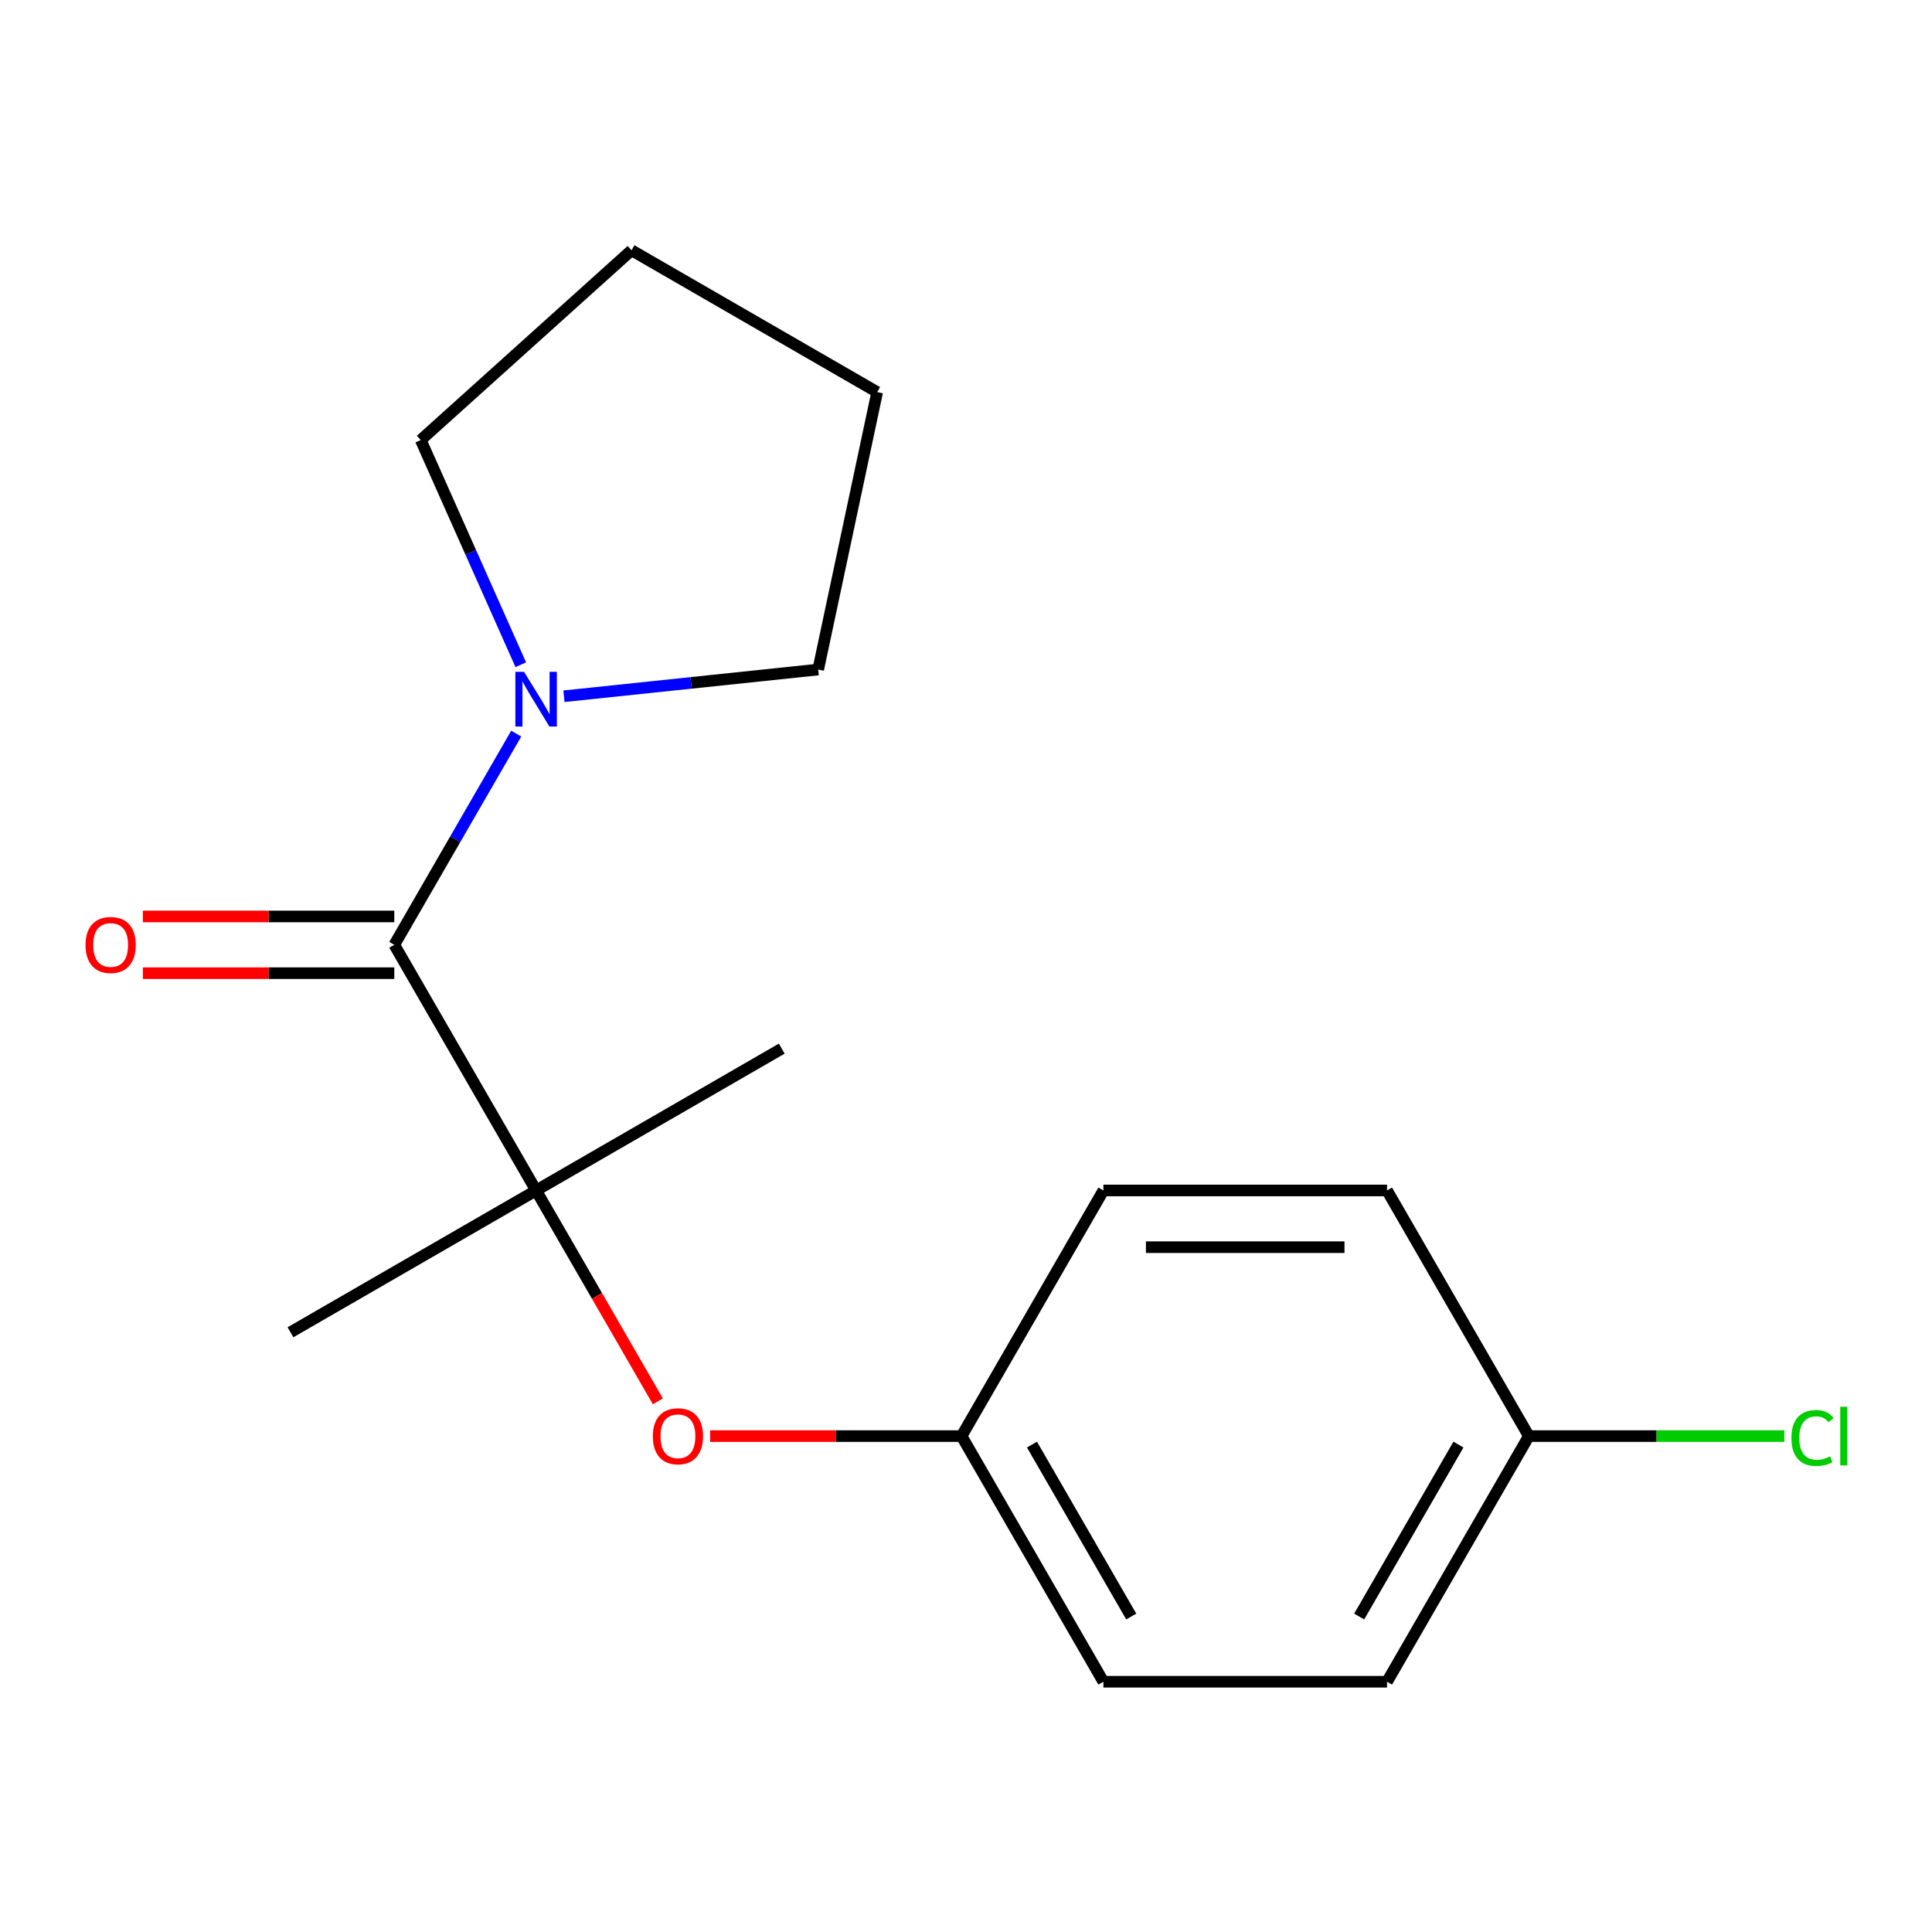 <?xml version='1.0' encoding='iso-8859-1'?>
<svg version='1.1' baseProfile='full'
              xmlns='http://www.w3.org/2000/svg'
                      xmlns:rdkit='http://www.rdkit.org/xml'
                      xmlns:xlink='http://www.w3.org/1999/xlink'
                  xml:space='preserve'
width='1000px' height='1000px' viewBox='0 0 1000 1000'>
<!-- END OF HEADER -->
<rect style='opacity:1.0;fill:#FFFFFF;stroke:none' width='1000' height='1000' x='0' y='0'> </rect>
<path class='bond-0' d='M 204.085,489.035 L 277.491,616.178' style='fill:none;fill-rule:evenodd;stroke:#000000;stroke-width:6px;stroke-linecap:butt;stroke-linejoin:miter;stroke-opacity:1' />
<path class='bond-1' d='M 204.085,489.035 L 235.641,434.379' style='fill:none;fill-rule:evenodd;stroke:#000000;stroke-width:6px;stroke-linecap:butt;stroke-linejoin:miter;stroke-opacity:1' />
<path class='bond-1' d='M 235.641,434.379 L 267.196,379.722' style='fill:none;fill-rule:evenodd;stroke:#0000FF;stroke-width:6px;stroke-linecap:butt;stroke-linejoin:miter;stroke-opacity:1' />
<path class='bond-3' d='M 204.085,474.354 L 139.014,474.354' style='fill:none;fill-rule:evenodd;stroke:#000000;stroke-width:6px;stroke-linecap:butt;stroke-linejoin:miter;stroke-opacity:1' />
<path class='bond-3' d='M 139.014,474.354 L 73.943,474.354' style='fill:none;fill-rule:evenodd;stroke:#FF0000;stroke-width:6px;stroke-linecap:butt;stroke-linejoin:miter;stroke-opacity:1' />
<path class='bond-3' d='M 204.085,503.716 L 139.014,503.716' style='fill:none;fill-rule:evenodd;stroke:#000000;stroke-width:6px;stroke-linecap:butt;stroke-linejoin:miter;stroke-opacity:1' />
<path class='bond-3' d='M 139.014,503.716 L 73.943,503.716' style='fill:none;fill-rule:evenodd;stroke:#FF0000;stroke-width:6px;stroke-linecap:butt;stroke-linejoin:miter;stroke-opacity:1' />
<path class='bond-2' d='M 277.491,616.178 L 309,670.755' style='fill:none;fill-rule:evenodd;stroke:#000000;stroke-width:6px;stroke-linecap:butt;stroke-linejoin:miter;stroke-opacity:1' />
<path class='bond-2' d='M 309,670.755 L 340.51,725.331' style='fill:none;fill-rule:evenodd;stroke:#FF0000;stroke-width:6px;stroke-linecap:butt;stroke-linejoin:miter;stroke-opacity:1' />
<path class='bond-13' d='M 277.491,616.178 L 150.348,689.584' style='fill:none;fill-rule:evenodd;stroke:#000000;stroke-width:6px;stroke-linecap:butt;stroke-linejoin:miter;stroke-opacity:1' />
<path class='bond-14' d='M 277.491,616.178 L 404.634,542.772' style='fill:none;fill-rule:evenodd;stroke:#000000;stroke-width:6px;stroke-linecap:butt;stroke-linejoin:miter;stroke-opacity:1' />
<path class='bond-11' d='M 269.552,344.062 L 243.665,285.917' style='fill:none;fill-rule:evenodd;stroke:#0000FF;stroke-width:6px;stroke-linecap:butt;stroke-linejoin:miter;stroke-opacity:1' />
<path class='bond-11' d='M 243.665,285.917 L 217.777,227.772' style='fill:none;fill-rule:evenodd;stroke:#000000;stroke-width:6px;stroke-linecap:butt;stroke-linejoin:miter;stroke-opacity:1' />
<path class='bond-12' d='M 291.901,360.377 L 357.7,353.462' style='fill:none;fill-rule:evenodd;stroke:#0000FF;stroke-width:6px;stroke-linecap:butt;stroke-linejoin:miter;stroke-opacity:1' />
<path class='bond-12' d='M 357.7,353.462 L 423.499,346.546' style='fill:none;fill-rule:evenodd;stroke:#000000;stroke-width:6px;stroke-linecap:butt;stroke-linejoin:miter;stroke-opacity:1' />
<path class='bond-4' d='M 367.567,743.321 L 432.638,743.321' style='fill:none;fill-rule:evenodd;stroke:#FF0000;stroke-width:6px;stroke-linecap:butt;stroke-linejoin:miter;stroke-opacity:1' />
<path class='bond-4' d='M 432.638,743.321 L 497.709,743.321' style='fill:none;fill-rule:evenodd;stroke:#000000;stroke-width:6px;stroke-linecap:butt;stroke-linejoin:miter;stroke-opacity:1' />
<path class='bond-7' d='M 497.709,743.321 L 571.115,616.178' style='fill:none;fill-rule:evenodd;stroke:#000000;stroke-width:6px;stroke-linecap:butt;stroke-linejoin:miter;stroke-opacity:1' />
<path class='bond-8' d='M 497.709,743.321 L 571.115,870.464' style='fill:none;fill-rule:evenodd;stroke:#000000;stroke-width:6px;stroke-linecap:butt;stroke-linejoin:miter;stroke-opacity:1' />
<path class='bond-8' d='M 534.149,747.712 L 585.533,836.712' style='fill:none;fill-rule:evenodd;stroke:#000000;stroke-width:6px;stroke-linecap:butt;stroke-linejoin:miter;stroke-opacity:1' />
<path class='bond-5' d='M 791.334,743.321 L 717.928,870.464' style='fill:none;fill-rule:evenodd;stroke:#000000;stroke-width:6px;stroke-linecap:butt;stroke-linejoin:miter;stroke-opacity:1' />
<path class='bond-5' d='M 754.894,747.712 L 703.51,836.712' style='fill:none;fill-rule:evenodd;stroke:#000000;stroke-width:6px;stroke-linecap:butt;stroke-linejoin:miter;stroke-opacity:1' />
<path class='bond-6' d='M 791.334,743.321 L 857.445,743.321' style='fill:none;fill-rule:evenodd;stroke:#000000;stroke-width:6px;stroke-linecap:butt;stroke-linejoin:miter;stroke-opacity:1' />
<path class='bond-6' d='M 857.445,743.321 L 923.556,743.321' style='fill:none;fill-rule:evenodd;stroke:#00CC00;stroke-width:6px;stroke-linecap:butt;stroke-linejoin:miter;stroke-opacity:1' />
<path class='bond-18' d='M 791.334,743.321 L 717.928,616.178' style='fill:none;fill-rule:evenodd;stroke:#000000;stroke-width:6px;stroke-linecap:butt;stroke-linejoin:miter;stroke-opacity:1' />
<path class='bond-9' d='M 571.115,616.178 L 717.928,616.178' style='fill:none;fill-rule:evenodd;stroke:#000000;stroke-width:6px;stroke-linecap:butt;stroke-linejoin:miter;stroke-opacity:1' />
<path class='bond-9' d='M 593.137,645.541 L 695.906,645.541' style='fill:none;fill-rule:evenodd;stroke:#000000;stroke-width:6px;stroke-linecap:butt;stroke-linejoin:miter;stroke-opacity:1' />
<path class='bond-10' d='M 571.115,870.464 L 717.928,870.464' style='fill:none;fill-rule:evenodd;stroke:#000000;stroke-width:6px;stroke-linecap:butt;stroke-linejoin:miter;stroke-opacity:1' />
<path class='bond-16' d='M 217.777,227.772 L 326.88,129.536' style='fill:none;fill-rule:evenodd;stroke:#000000;stroke-width:6px;stroke-linecap:butt;stroke-linejoin:miter;stroke-opacity:1' />
<path class='bond-15' d='M 423.499,346.546 L 454.023,202.942' style='fill:none;fill-rule:evenodd;stroke:#000000;stroke-width:6px;stroke-linecap:butt;stroke-linejoin:miter;stroke-opacity:1' />
<path class='bond-17' d='M 454.023,202.942 L 326.88,129.536' style='fill:none;fill-rule:evenodd;stroke:#000000;stroke-width:6px;stroke-linecap:butt;stroke-linejoin:miter;stroke-opacity:1' />
<path  class='atom-2' d='M 271.231 347.732
L 280.511 362.732
Q 281.431 364.212, 282.911 366.892
Q 284.391 369.572, 284.471 369.732
L 284.471 347.732
L 288.231 347.732
L 288.231 376.052
L 284.351 376.052
L 274.391 359.652
Q 273.231 357.732, 271.991 355.532
Q 270.791 353.332, 270.431 352.652
L 270.431 376.052
L 266.751 376.052
L 266.751 347.732
L 271.231 347.732
' fill='#0000FF'/>
<path  class='atom-3' d='M 337.897 743.401
Q 337.897 736.601, 341.257 732.801
Q 344.617 729.001, 350.897 729.001
Q 357.177 729.001, 360.537 732.801
Q 363.897 736.601, 363.897 743.401
Q 363.897 750.281, 360.497 754.201
Q 357.097 758.081, 350.897 758.081
Q 344.657 758.081, 341.257 754.201
Q 337.897 750.321, 337.897 743.401
M 350.897 754.881
Q 355.217 754.881, 357.537 752.001
Q 359.897 749.081, 359.897 743.401
Q 359.897 737.841, 357.537 735.041
Q 355.217 732.201, 350.897 732.201
Q 346.577 732.201, 344.217 735.001
Q 341.897 737.801, 341.897 743.401
Q 341.897 749.121, 344.217 752.001
Q 346.577 754.881, 350.897 754.881
' fill='#FF0000'/>
<path  class='atom-4' d='M 44.272 489.115
Q 44.272 482.315, 47.632 478.515
Q 50.992 474.715, 57.272 474.715
Q 63.552 474.715, 66.912 478.515
Q 70.272 482.315, 70.272 489.115
Q 70.272 495.995, 66.872 499.915
Q 63.472 503.795, 57.272 503.795
Q 51.032 503.795, 47.632 499.915
Q 44.272 496.035, 44.272 489.115
M 57.272 500.595
Q 61.592 500.595, 63.912 497.715
Q 66.272 494.795, 66.272 489.115
Q 66.272 483.555, 63.912 480.755
Q 61.592 477.915, 57.272 477.915
Q 52.952 477.915, 50.592 480.715
Q 48.272 483.515, 48.272 489.115
Q 48.272 494.835, 50.592 497.715
Q 52.952 500.595, 57.272 500.595
' fill='#FF0000'/>
<path  class='atom-7' d='M 927.226 744.301
Q 927.226 737.261, 930.506 733.581
Q 933.826 729.861, 940.106 729.861
Q 945.946 729.861, 949.066 733.981
L 946.426 736.141
Q 944.146 733.141, 940.106 733.141
Q 935.826 733.141, 933.546 736.021
Q 931.306 738.861, 931.306 744.301
Q 931.306 749.901, 933.626 752.781
Q 935.986 755.661, 940.546 755.661
Q 943.666 755.661, 947.306 753.781
L 948.426 756.781
Q 946.946 757.741, 944.706 758.301
Q 942.466 758.861, 939.986 758.861
Q 933.826 758.861, 930.506 755.101
Q 927.226 751.341, 927.226 744.301
' fill='#00CC00'/>
<path  class='atom-7' d='M 952.506 728.141
L 956.186 728.141
L 956.186 758.501
L 952.506 758.501
L 952.506 728.141
' fill='#00CC00'/>
</svg>
